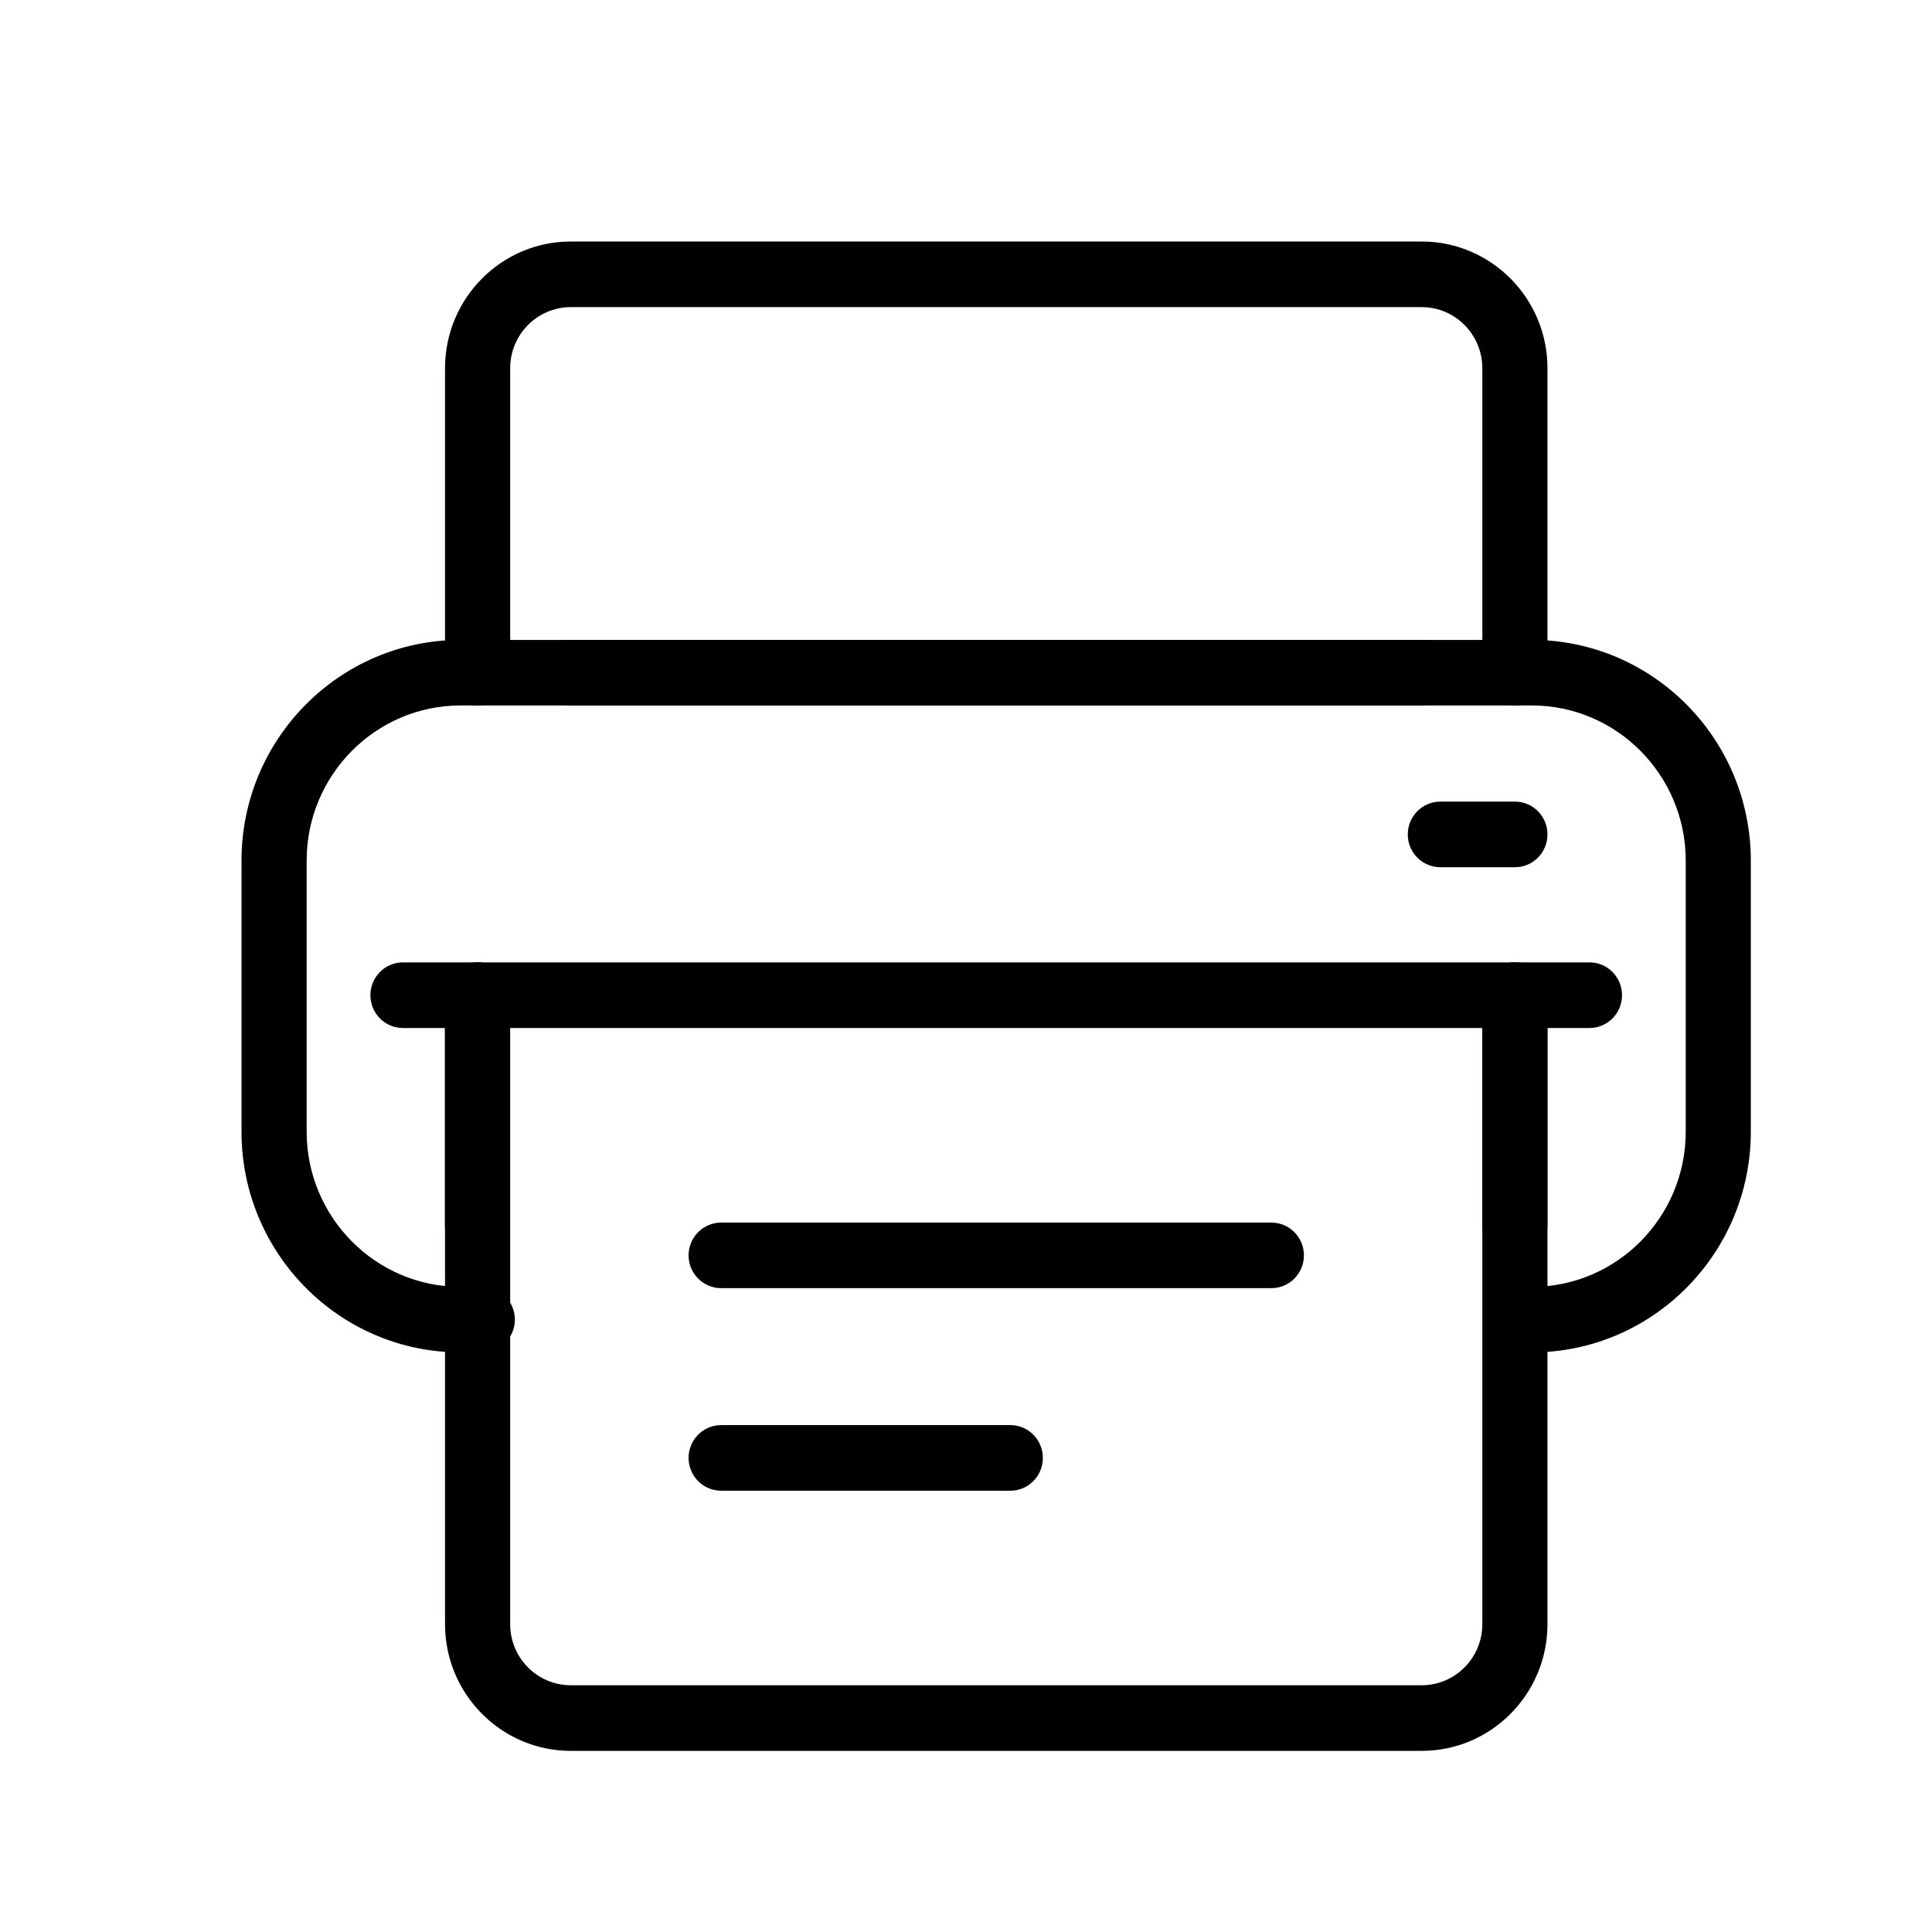 <svg width="32" height="32" viewBox="0 0 32 32" fill="none" xmlns="http://www.w3.org/2000/svg">
<mask id="mask0_4981_288" style="mask-type:alpha" maskUnits="userSpaceOnUse" x="0" y="0" width="32" height="32">
<rect width="32" height="32" fill="#D9D9D9"/>
</mask>
<g mask="url(#mask0_4981_288)">
<path d="M7.908 20.843C7.61 20.843 7.369 20.6 7.369 20.3V16.482C7.369 16.182 7.61 15.939 7.908 15.939C8.206 15.939 8.448 16.182 8.448 16.482V20.3C8.448 20.6 8.206 20.843 7.908 20.843Z" fill="black"/>
<path d="M25.091 20.843C24.793 20.843 24.552 20.6 24.552 20.3V16.482C24.552 16.182 24.793 15.939 25.091 15.939C25.389 15.939 25.63 16.182 25.63 16.482V20.3C25.63 20.6 25.389 20.843 25.091 20.843Z" fill="black"/>
<path d="M25.092 11.687C24.794 11.687 24.552 11.444 24.552 11.143V6.099C24.552 5.541 24.102 5.087 23.548 5.087H9.454C8.9 5.087 8.45 5.541 8.45 6.099V11.143C8.45 11.444 8.208 11.687 7.91 11.687C7.612 11.687 7.371 11.444 7.371 11.143V6.099C7.371 4.941 8.305 4 9.454 4H23.548C24.697 4 25.631 4.941 25.631 6.099V11.143C25.631 11.444 25.39 11.687 25.092 11.687Z" fill="black"/>
<path d="M25.373 22.4H25.171C24.873 22.4 24.631 22.157 24.631 21.857C24.631 21.557 24.873 21.314 25.171 21.314H25.373C26.778 21.314 27.921 20.162 27.921 18.744V14.255C27.921 12.839 26.778 11.685 25.373 11.685H7.627C6.222 11.685 5.079 12.838 5.079 14.255V18.744C5.079 20.16 6.222 21.314 7.627 21.314H7.988C8.286 21.314 8.528 21.557 8.528 21.857C8.528 22.157 8.286 22.4 7.988 22.4H7.627C5.627 22.4 4 20.761 4 18.744V14.255C4 12.238 5.627 10.599 7.627 10.599H25.372C27.373 10.599 28.999 12.238 28.999 14.255V18.744C28.999 20.761 27.371 22.4 25.372 22.4H25.373Z" fill="black"/>
<path d="M23.548 29H9.454C8.305 29 7.371 28.059 7.371 26.901V16.484C7.371 16.184 7.612 15.94 7.91 15.94C8.208 15.94 8.45 16.184 8.45 16.484V26.901C8.45 27.46 8.9 27.913 9.454 27.913H23.548C24.102 27.913 24.552 27.46 24.552 26.901V16.484C24.552 16.184 24.794 15.94 25.092 15.94C25.39 15.94 25.631 16.184 25.631 16.484V26.901C25.631 28.059 24.697 29 23.548 29Z" fill="black"/>
<path d="M23.547 11.686H9.453C9.155 11.686 8.914 11.443 8.914 11.143C8.914 10.843 9.155 10.6 9.453 10.6H23.547C23.845 10.6 24.086 10.843 24.086 11.143C24.086 11.443 23.845 11.686 23.547 11.686Z" fill="black"/>
<path d="M21.058 21.336H11.945C11.647 21.336 11.405 21.093 11.405 20.793C11.405 20.493 11.647 20.25 11.945 20.25H21.058C21.356 20.25 21.597 20.493 21.597 20.793C21.597 21.093 21.356 21.336 21.058 21.336Z" fill="black"/>
<path d="M16.734 24.691H11.945C11.647 24.691 11.405 24.448 11.405 24.147C11.405 23.847 11.647 23.604 11.945 23.604H16.734C17.032 23.604 17.273 23.847 17.273 24.147C17.273 24.448 17.032 24.691 16.734 24.691Z" fill="black"/>
<path d="M26.327 17.027H6.674C6.376 17.027 6.135 16.784 6.135 16.484C6.135 16.184 6.376 15.94 6.674 15.94H26.327C26.625 15.94 26.866 16.184 26.866 16.484C26.866 16.784 26.625 17.027 26.327 17.027Z" fill="black"/>
<path d="M25.092 14.364H23.857C23.559 14.364 23.317 14.121 23.317 13.821C23.317 13.521 23.559 13.277 23.857 13.277H25.092C25.39 13.277 25.631 13.521 25.631 13.821C25.631 14.121 25.39 14.364 25.092 14.364Z" fill="black"/>
</g>
</svg>
